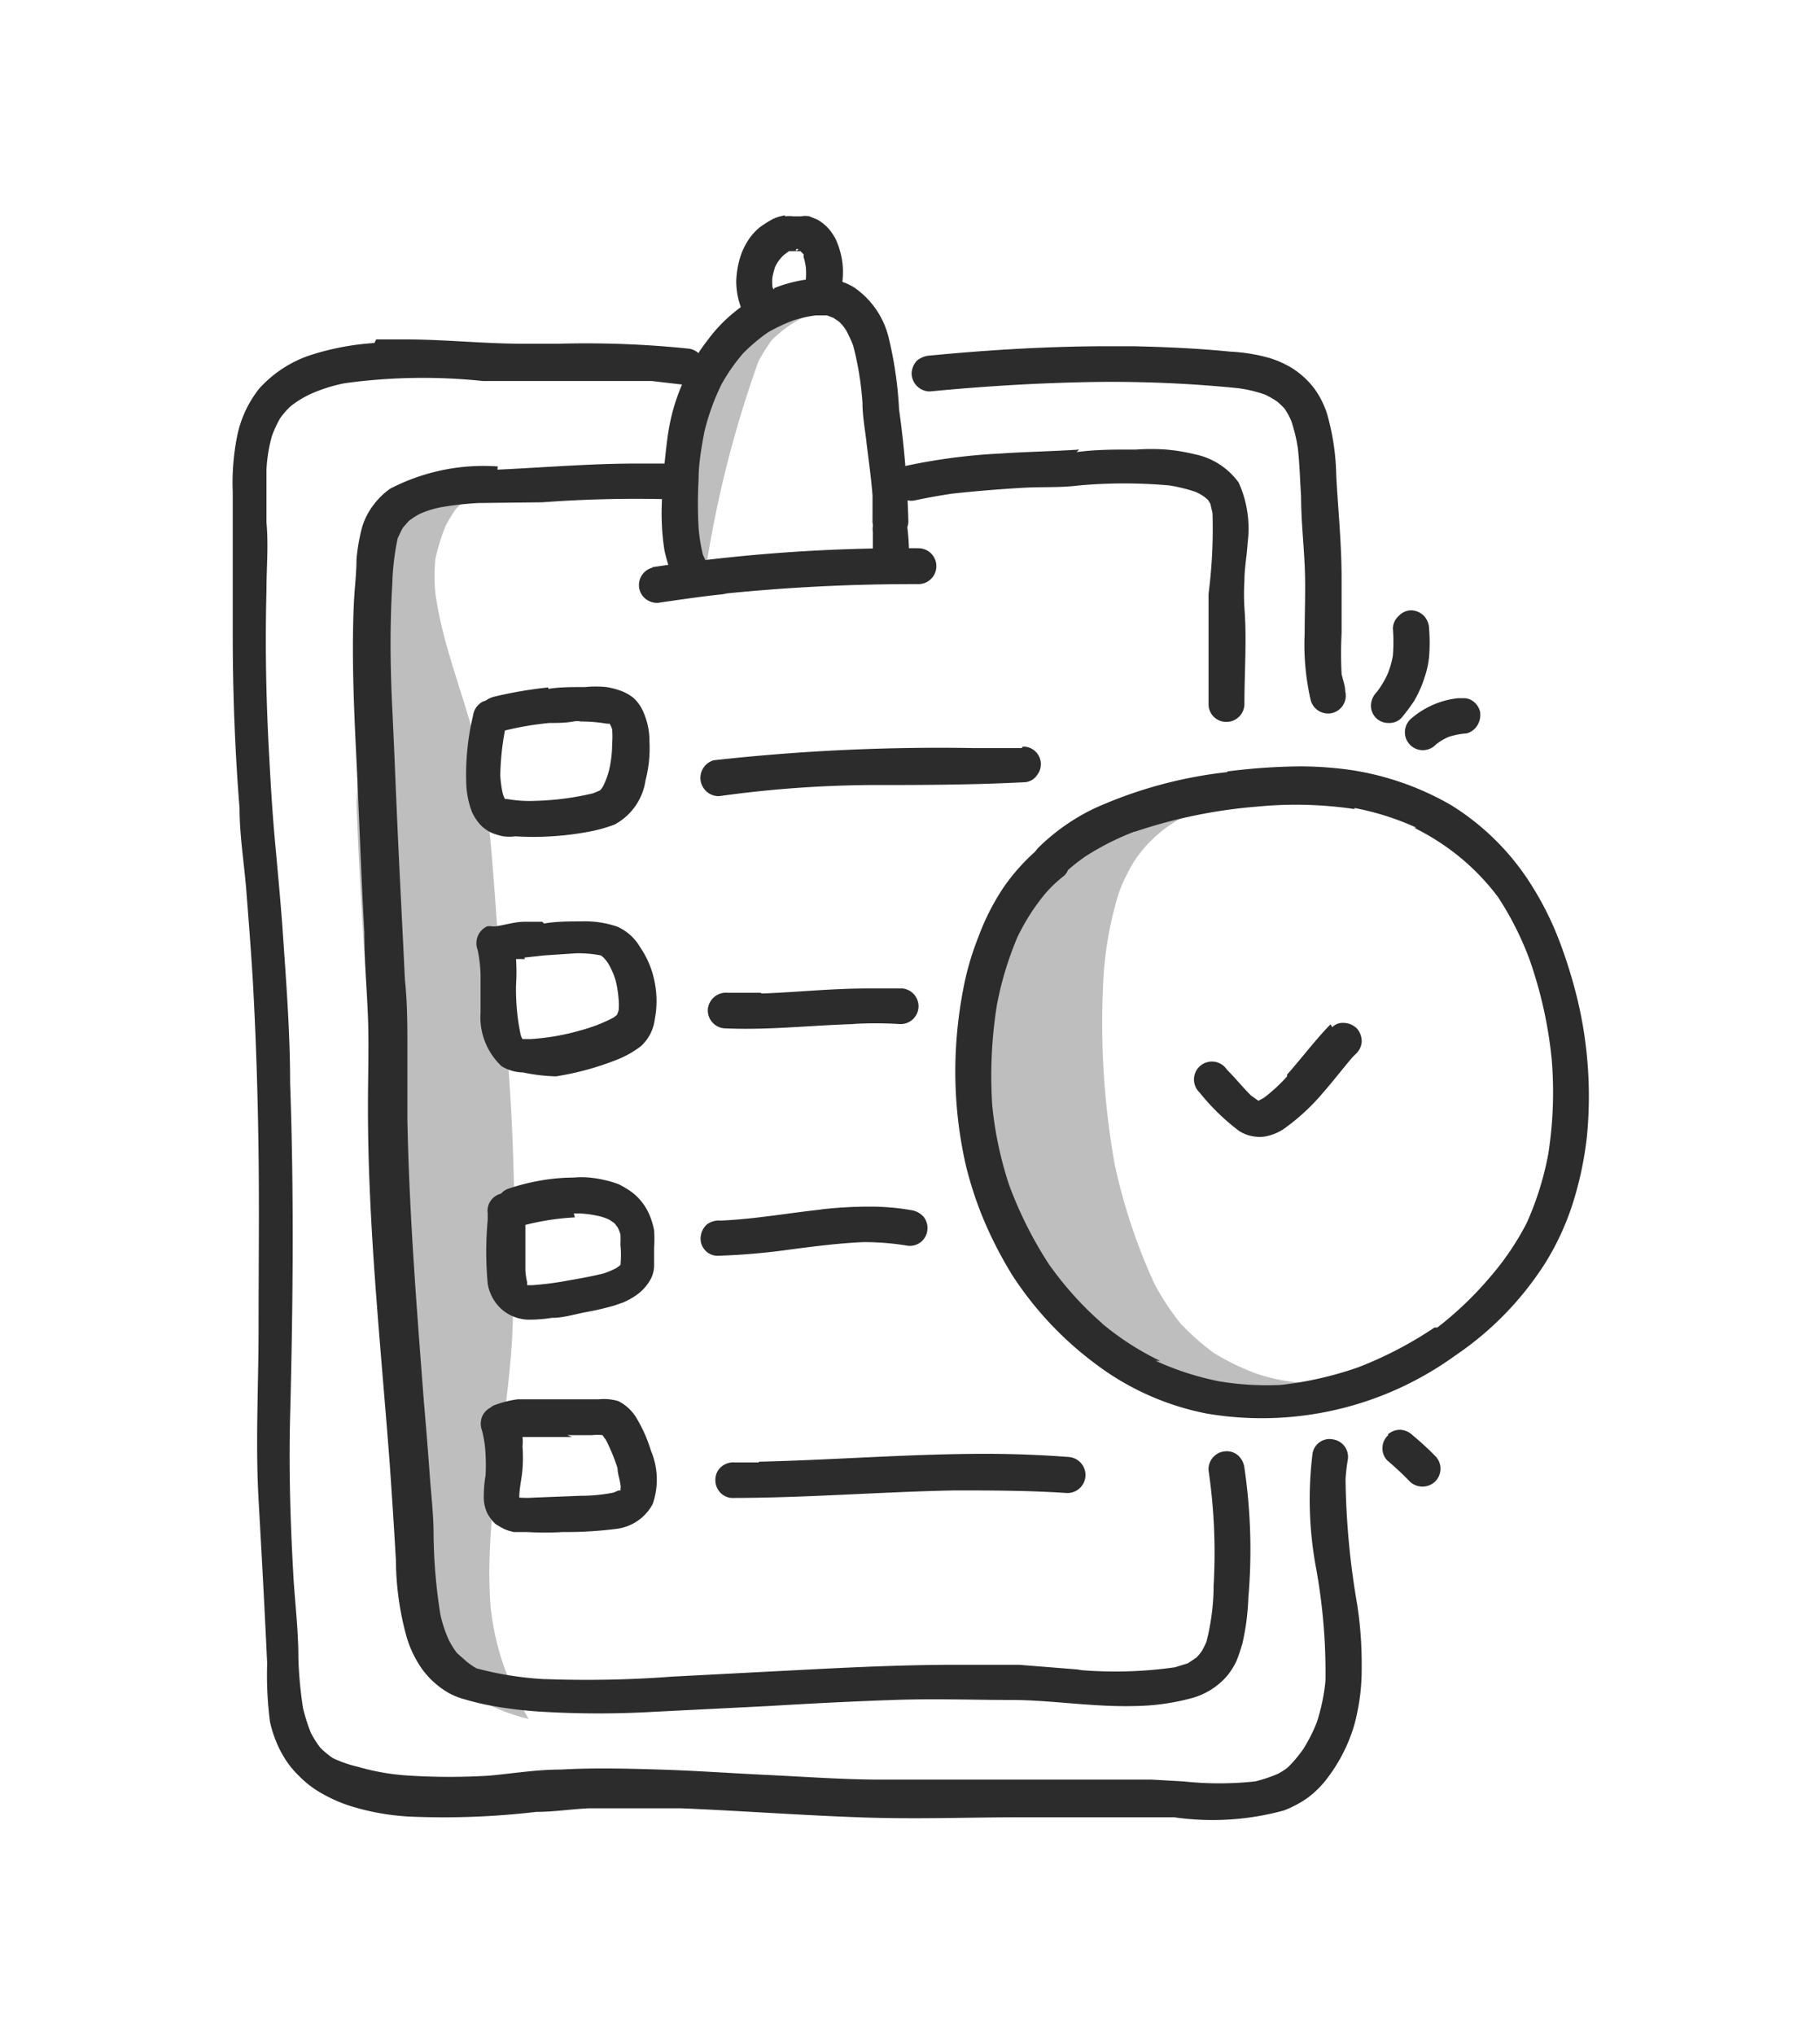 <svg id="Layer_1" data-name="Layer 1" xmlns="http://www.w3.org/2000/svg" viewBox="0 0 50.75 56.72"><defs><style>.cls-1{fill:#bebebe;}.cls-2{fill:#2c2c2c;}</style></defs><path class="cls-1" d="M19.64,16.14s0,0,0,0a31,31,0,0,1,1.51-6.07,4.67,4.67,0,0,1,.38-.6h0A3.88,3.88,0,0,1,22,9.08h0a3.15,3.15,0,0,1,.51-.28h0a2.9,2.9,0,0,1,.42-.12s0,0,0,0a3,3,0,0,0-.65-.08c-3.05,0-4.26,5.51-2.59,7.56Zm1.9-6.66,0,0,0,0Zm-.39.62,0,0,0,0Z"/><path class="cls-1" d="M10.84,14.94a4.91,4.91,0,0,0-.78,1.65l0,.05a1.1,1.1,0,0,1,.18.74c-.06,1.66-.19,3.32-.3,5a143.15,143.15,0,0,0,1.49,15.87c.17,1.41.31,2.82.43,4.23s.21,2.67.32,4a5.4,5.4,0,0,0,2.56,1.43s0,0,0,0a9.29,9.29,0,0,1-.7-1.5,7.58,7.58,0,0,1-.36-1.62c-.19-2.53.46-5,.6-7.49A64.45,64.45,0,0,0,14,27.73v0s0-.09,0-.14c-.17-1.9-.24-3.81-.5-5.7s-1.11-3.53-1.36-5.36a5,5,0,0,1,0-.95,5.64,5.64,0,0,1,.28-.91,3.82,3.82,0,0,1,.29-.48,3.2,3.2,0,0,1,.27-.25,2.09,2.09,0,0,1,.3-.14h0l.21,0a2.64,2.64,0,0,1,.4,0h0a2.38,2.38,0,0,1,.45.15s0,0,0,0a1.82,1.82,0,0,0-1.15-.42,3.28,3.28,0,0,0-2.36,1.49Zm3-1.21h0Zm-1.13.37,0,0,0,0ZM14,27.7v0Z"/><path class="cls-1" d="M27.84,26.34a11.36,11.36,0,0,0-1.07,4.8.84.84,0,0,1,.4.49,13.78,13.78,0,0,1,.41,2.09,18.37,18.37,0,0,1,2.05,3.41.83.83,0,0,1,.07.13,6.6,6.6,0,0,0,.85.65,7.49,7.49,0,0,0,1.63.68c.7.19,1.4.34,2.08.55.3.1.61.2.9.32a6.08,6.08,0,0,0,1.77-.91s0,0,0,0h-.51a5.35,5.35,0,0,1-1.37-.26,6.64,6.64,0,0,1-1.2-.58,7,7,0,0,1-.92-.81,7,7,0,0,1-.74-1.12,16.17,16.17,0,0,1-1.11-3.34,22.47,22.47,0,0,1-.32-5,10.1,10.1,0,0,1,.44-2.56,5.12,5.12,0,0,1,.41-.85A3.68,3.68,0,0,1,33,22.77h0a4.56,4.56,0,0,1,.81-.28h0a4.1,4.1,0,0,1,1-.08s0,0,0,0a5.71,5.71,0,0,0-1.22-.14,6.72,6.72,0,0,0-5.77,4.1Zm6-3.86h0Z"/><polygon class="cls-1" points="32.97 22.77 32.98 22.77 32.97 22.77 32.97 22.77 32.97 22.77"/><path class="cls-2" d="M37.1,28.55c-.43.44-.8.94-1.21,1.4l0,0,0,.05,0,.05,0-.05a4.58,4.58,0,0,1-.65.6l-.15.08h0l-.21-.15c-.23-.23-.44-.49-.67-.72a.5.5,0,1,0-.76.64,6.18,6.18,0,0,0,1.1,1.07,1.07,1.07,0,0,0,.7.16,1.38,1.38,0,0,0,.54-.21,5.9,5.9,0,0,0,1.09-1c.28-.32.55-.67.83-1l.08-.08a.52.52,0,0,0,.18-.34.55.55,0,0,0-.12-.37.53.53,0,0,0-.4-.17.39.39,0,0,0-.3.12Zm.63.76-.06.08.06-.08Zm-2.6,1.35h0Zm.75-.7Z"/><path class="cls-2" d="M34.22,21.52a12.31,12.31,0,0,0-3.68,1,5.77,5.77,0,0,0-1.6,1.12l-.08.1a5.76,5.76,0,0,0-.84.94,6.54,6.54,0,0,0-.74,1.44,7.79,7.79,0,0,0-.43,1.5,12.24,12.24,0,0,0-.2,1.72,11.78,11.78,0,0,0,.28,3.13,10.35,10.35,0,0,0,.46,1.43,11.36,11.36,0,0,0,.83,1.63A9.56,9.56,0,0,0,30.53,38a7.52,7.52,0,0,0,3.13,1.4,9.2,9.2,0,0,0,6.92-1.62,8.82,8.82,0,0,0,2.51-2.58,7.37,7.37,0,0,0,.75-1.61,9.71,9.71,0,0,0,.41-1.91A11.61,11.61,0,0,0,44,27.91a13.78,13.78,0,0,0-.52-1.69,8.8,8.8,0,0,0-.82-1.62,7,7,0,0,0-2.18-2.15,7.93,7.93,0,0,0-2.89-1,10.24,10.24,0,0,0-1.36-.09,17.16,17.16,0,0,0-2,.14Zm3.55,1a7.57,7.57,0,0,1,1.73.55l-.07,0a6.68,6.68,0,0,1,1.24.79A6.48,6.48,0,0,1,41.77,25a8.63,8.63,0,0,1,.89,1.77,11.93,11.93,0,0,1,.61,2.77,11.09,11.09,0,0,1-.1,2.64,8.48,8.48,0,0,1-.6,1.91,7.65,7.65,0,0,1-1,1.48A9.64,9.64,0,0,1,40.08,37l0,0,0,0L40,37l0,0a10.78,10.78,0,0,1-2.13,1.11,9.86,9.86,0,0,1-2.15.49A8.14,8.14,0,0,1,34,38.5a8,8,0,0,1-1.77-.57l.12,0a7.76,7.76,0,0,1-1.71-1.12.39.39,0,0,0,.1.08,9.23,9.23,0,0,1-1.48-1.64l.07.11a11.13,11.13,0,0,1-1.19-2.33,10.27,10.27,0,0,1-.47-2.2A12.49,12.49,0,0,1,27.8,28a9.29,9.29,0,0,1,.57-1.88,5.93,5.93,0,0,1,.74-1.17,3.58,3.58,0,0,1,.56-.54.42.42,0,0,0,.11-.16,5.45,5.45,0,0,1,.47-.37,7.46,7.46,0,0,1,1.38-.7l-.05,0,.06,0,.06,0-.05,0a14.24,14.24,0,0,1,3.42-.7,11.1,11.1,0,0,1,2.7.07Zm-7.43,1.26-.08.06.08-.06Zm-2.19,9.33a.14.14,0,0,1,0,.06l0-.06ZM42.61,34l0,.05,0-.05ZM40.07,37h0ZM31.64,23.13h0Z"/><path class="cls-2" d="M30.09,12.53c-.73.05-1.46.06-2.19.11a16.48,16.48,0,0,0-2.62.34.49.49,0,0,0-.35.61.5.5,0,0,0,.61.35c.33-.07.67-.13,1-.18.63-.07,1.27-.12,1.9-.16s1.1,0,1.65-.07a14.14,14.14,0,0,1,2.52,0h0a4.58,4.58,0,0,1,.73.18,1.35,1.35,0,0,1,.26.15l.09.08.06.1.06.26a14.14,14.14,0,0,1-.11,2.25c0,.14,0,.27,0,.4v.95c0,.58,0,1.15,0,1.73a.49.49,0,0,0,.5.49.5.5,0,0,0,.5-.5c0-.9.07-1.79,0-2.68a6.28,6.28,0,0,1,0-.75c0-.35.07-.71.09-1.06a3.11,3.11,0,0,0-.25-1.68,2,2,0,0,0-1.23-.79,5.21,5.21,0,0,0-.79-.13,5.91,5.91,0,0,0-.84,0h-.13c-.51,0-1,0-1.53.07ZM26.5,13.77h0Zm6.15-.27h0Z"/><path class="cls-2" d="M25.92,9.91a.64.64,0,0,0-.35.14.55.55,0,0,0-.15.36.51.51,0,0,0,.51.5c1.45-.14,2.91-.23,4.36-.26a35.28,35.28,0,0,1,4.24.17,3.73,3.73,0,0,1,.75.18,2.59,2.59,0,0,1,.33.19,2,2,0,0,1,.21.2,2,2,0,0,1,.19.35,4.56,4.56,0,0,1,.18.75c.05.45.06.89.09,1.34,0,.64.07,1.28.1,1.92s0,1.27,0,1.91a6.83,6.83,0,0,0,.17,1.86.5.5,0,0,0,.61.35.5.5,0,0,0,.35-.61c0-.16-.07-.32-.1-.48a10.66,10.66,0,0,1,0-1.13c0-.51,0-1,0-1.52,0-1-.1-1.93-.15-2.9A6.62,6.62,0,0,0,37,11.52a2.49,2.49,0,0,0-.35-.69,2.37,2.37,0,0,0-.59-.55,2.69,2.69,0,0,0-.69-.31,4.87,4.87,0,0,0-1.07-.17c-.9-.09-1.81-.13-2.71-.15h-.66c-1.67,0-3.34.1-5,.26Zm9.72,1.3h0Zm.53,1.16a.17.17,0,0,1,0,.07.17.17,0,0,0,0-.07Z"/><path class="cls-2" d="M13.88,13a5.66,5.66,0,0,0-3,.62,2.05,2.05,0,0,0-.47.46,1.92,1.92,0,0,0-.32.64,5.22,5.22,0,0,0-.15.88c0,.39-.05.77-.07,1.16-.07,1.48,0,3,.07,4.43s.13,3.21.22,4.81c0,.78.07,1.56.1,2.34s0,1.68,0,2.53c0,3.29.35,6.56.6,9.83q.1,1.4.18,2.79a8.13,8.13,0,0,0,.3,2.14,3.06,3.06,0,0,0,.43.89,2.4,2.4,0,0,0,.75.67,1.92,1.92,0,0,0,.43.17,6.8,6.8,0,0,0,.75.18,11.55,11.55,0,0,0,1.44.17,26.7,26.7,0,0,0,3.1,0l3.19-.16c1.16-.07,2.33-.13,3.49-.17s2.18,0,3.27,0,2.29.2,3.43.17a6.38,6.38,0,0,0,1.57-.21,2,2,0,0,0,1-.6,1.92,1.92,0,0,0,.29-.45,4.36,4.36,0,0,0,.17-.51,6.69,6.69,0,0,0,.16-1.25,15.67,15.67,0,0,0-.11-3.62.56.56,0,0,0-.17-.34.48.48,0,0,0-.36-.12.5.5,0,0,0-.47.53,15.86,15.86,0,0,1,.14,3.23v0s0,.07,0,.11v0h0a6.41,6.41,0,0,1-.2,1.44,2.1,2.1,0,0,1-.13.26,1.43,1.43,0,0,1-.15.18l-.24.16-.36.11a11.78,11.78,0,0,1-2.72.07l.13,0-1.76-.14c-.58,0-1.16,0-1.74,0-1.36,0-2.72.06-4.08.13l-3.85.2a31.45,31.45,0,0,1-3.5.07h-.06a9.31,9.31,0,0,1-1.89-.3A1.87,1.87,0,0,1,13,46.3l-.26-.23a2.56,2.56,0,0,1-.22-.35,3.58,3.58,0,0,1-.24-.72,15,15,0,0,1-.19-2.23c0-.56-.07-1.13-.11-1.7s-.1-1.31-.16-2c-.2-2.62-.41-5.24-.46-7.87,0-.65,0-1.3,0-1.95s0-1.3-.07-1.95c-.06-1.3-.13-2.6-.19-3.89S11,21,10.94,19.78s-.07-2.35,0-3.53A7,7,0,0,1,11.09,15c.05-.1.09-.2.15-.3l.16-.18a2,2,0,0,1,.31-.2,2.7,2.7,0,0,1,.63-.19,9.17,9.17,0,0,1,1-.11L15.12,14a35.09,35.09,0,0,1,3.7-.08.47.47,0,0,0,.35-.17.52.52,0,0,0,.12-.36.49.49,0,0,0-.17-.34.53.53,0,0,0-.36-.13l-1,0c-1.3,0-2.59.11-3.89.17Zm-2.2,1.33,0,0,0,0Zm-.74,1.92v0ZM12.69,46l0,0,0,0Zm2.58.76h0Zm18.61-2.45h0v-.07a.19.19,0,0,0,0,.08Z"/><path class="cls-2" d="M10.44,9.56a7.35,7.35,0,0,0-1.79.34,3.34,3.34,0,0,0-1.43.94,3.15,3.15,0,0,0-.6,1.28,6.61,6.61,0,0,0-.13,1.6c0,.49,0,1,0,1.49s0,.73,0,1.09,0,.91,0,1.36c0,1.63.06,3.25.19,4.87,0,.77.13,1.54.19,2.31s.13,1.66.18,2.49c.09,1.61.14,3.23.16,4.84s0,3.23,0,4.84-.09,3.2,0,4.79.17,3.05.24,4.57A10,10,0,0,0,7.53,48a3.44,3.44,0,0,0,.27.76,3,3,0,0,0,.2.34,2.57,2.57,0,0,0,.34.4A2.79,2.79,0,0,0,9,50a4.28,4.28,0,0,0,.69.31,6.7,6.7,0,0,0,1.72.32,22.07,22.07,0,0,0,3.54-.13c.5,0,1-.08,1.48-.1.86,0,1.72,0,2.57,0,1.65.07,3.29.19,4.93.25s3,0,4.54,0l2.36,0c.61,0,1.22,0,1.83,0h.08a7.52,7.52,0,0,0,3.06-.19,3,3,0,0,0,.66-.35,2.7,2.7,0,0,0,.56-.56,4.58,4.58,0,0,0,.74-1.46,5.91,5.91,0,0,0,.21-1.62,11.05,11.05,0,0,0-.12-1.72,21.85,21.85,0,0,1-.33-3.52,5.06,5.06,0,0,1,.06-.53.49.49,0,0,0-.4-.58.48.48,0,0,0-.58.39,10.4,10.4,0,0,0,.09,3.15,16.24,16.24,0,0,1,.27,3.19A5.46,5.46,0,0,1,36.72,48a4.4,4.4,0,0,1-.38.75,3.52,3.52,0,0,1-.43.51,1.67,1.67,0,0,1-.28.18,3.88,3.88,0,0,1-.63.21,9.26,9.26,0,0,1-2,0h0l-.89-.05c-.47,0-.94,0-1.41,0l-3.16,0c-1,0-2,0-3,0s-2.1-.08-3.15-.13-2-.12-3-.15-1.84-.05-2.75,0c-.68,0-1.34.11-2,.17a18.08,18.08,0,0,1-2.21,0,6.47,6.47,0,0,1-1.46-.25A3.35,3.35,0,0,1,9.28,49a2.45,2.45,0,0,1-.35-.29,2.85,2.85,0,0,1-.26-.41,5.05,5.05,0,0,1-.22-.69,11.2,11.2,0,0,1-.13-1.41c0-.71-.08-1.41-.13-2.12-.09-1.54-.14-3.07-.1-4.61.08-3.09.11-6.19,0-9.28,0-1.48-.12-2.95-.22-4.43-.06-.77-.13-1.53-.2-2.29s-.12-1.56-.16-2.34c-.09-1.55-.12-3.11-.08-4.67,0-.63.06-1.26,0-1.9,0-.49,0-1,0-1.46a4.29,4.29,0,0,1,.15-.94,3.22,3.22,0,0,1,.23-.5,2,2,0,0,1,.31-.35A2.87,2.87,0,0,1,8.62,11a4.32,4.32,0,0,1,1-.32,16,16,0,0,1,3.85-.06c.77,0,1.56,0,2.33,0s1.55,0,2.32,0h.06l.86.1a.5.5,0,0,0,.19-1,27.78,27.78,0,0,0-3.65-.14h-1c-1.1,0-2.18-.12-3.27-.12l-.82,0ZM9.7,10.65l-.09,0,.09,0ZM7.49,13.11v0ZM10,49.32h0Zm22.74,1.35h0Zm-14.55-40h0Z"/><path class="cls-2" d="M15.29,19.16a11.5,11.5,0,0,0-1.52.26.7.7,0,0,0-.23.11.35.35,0,0,0-.16.08.51.51,0,0,0-.19.34A7,7,0,0,0,13,21.78a2.46,2.46,0,0,0,.16.85,1.42,1.42,0,0,0,.21.33,1,1,0,0,0,.36.26,1.58,1.58,0,0,0,.31.09,1.24,1.24,0,0,0,.33,0,8,8,0,0,0,1,0,8.27,8.27,0,0,0,1-.12,4.18,4.18,0,0,0,.77-.21A1.67,1.67,0,0,0,18,21.75a3.51,3.51,0,0,0,.11-1.07,2,2,0,0,0-.2-.9,1.06,1.06,0,0,0-.26-.34,1.26,1.26,0,0,0-.32-.18,2.17,2.17,0,0,0-.42-.11,3,3,0,0,0-.6,0h-.07c-.32,0-.64,0-.95.05Zm.91.95h-.07a4.21,4.21,0,0,1,.79.06l.08,0v0a.77.77,0,0,1,.07.16,2.71,2.71,0,0,1,0,.4,3.36,3.36,0,0,1-.08.71,2.38,2.38,0,0,1-.17.47.62.62,0,0,1-.09.12l-.19.08a7.79,7.79,0,0,1-1.59.21,3.68,3.68,0,0,1-.81-.05l-.06,0v0a.94.94,0,0,1-.06-.15,3,3,0,0,1-.07-.52,7.46,7.46,0,0,1,.13-1.24,8.68,8.68,0,0,1,1.24-.21c.24,0,.48,0,.72-.05h.12Zm.86.19v0Zm-.14,1.58,0,0,0,0Zm-.16.23h0Zm-2.69.09,0,.05,0-.05Zm0,.05,0,0,0,0Zm2-2.14Z"/><path class="cls-2" d="M28.49,20.85l-1.32,0h0a56.9,56.9,0,0,0-7.27.34.51.51,0,0,0,.15,1,32.24,32.24,0,0,1,4.17-.31h-.13c1.5,0,3,0,4.51-.08a.45.45,0,0,0,.32-.2.49.49,0,0,0,.1-.37.5.5,0,0,0-.2-.33.48.48,0,0,0-.3-.09Zm-1.28,0h0Z"/><path class="cls-2" d="M15.12,25.69l-.48,0c-.28,0-.55.09-.83.13l-.08,0a.4.4,0,0,0-.15,0,.52.52,0,0,0-.26.66v0a3.94,3.94,0,0,1,.08.69c0,.35,0,.7,0,1.05a1.87,1.87,0,0,0,.59,1.5,1.19,1.19,0,0,0,.59.17A5.09,5.09,0,0,0,15.5,30a7.94,7.94,0,0,0,1.79-.5,2.84,2.84,0,0,0,.58-.34,1.22,1.22,0,0,0,.39-.76,2.69,2.69,0,0,0,0-1,2.57,2.57,0,0,0-.41-1,1.39,1.39,0,0,0-.63-.57,2.77,2.77,0,0,0-1-.15c-.35,0-.7,0-1.05.06Zm-.5,1,.54-.06.9-.06h0a3.26,3.26,0,0,1,.7.06h0l.08.07a1.09,1.09,0,0,1,.13.17,2.14,2.14,0,0,1,.2.47,3.12,3.12,0,0,1,.08.52,1.53,1.53,0,0,1,0,.3.69.69,0,0,1-.05.13l-.09.07a4.37,4.37,0,0,1-.93.36,6.43,6.43,0,0,1-1.38.24h-.23a.44.44,0,0,1-.06-.16,6.11,6.11,0,0,1-.12-1.35,5.79,5.79,0,0,0,0-.72l.25,0Zm2.11-.1,0,0,0,0Zm.47.68a.24.24,0,0,1,0,.08.24.24,0,0,0,0-.08Zm-2.66,1.61,0,.05,0-.05Z"/><path class="cls-2" d="M21.22,27.67c-.31,0-.62,0-.92,0a.51.51,0,0,0-.56.44.5.5,0,0,0,.45.55c1.24.06,2.47-.09,3.71-.12h-.13a11.12,11.12,0,0,1,1.29,0,.5.5,0,0,0,.55-.44.5.5,0,0,0-.44-.55c-.34,0-.68,0-1,0-1,0-2,.11-2.94.14Zm0,0Z"/><path class="cls-2" d="M16,32.82a5.5,5.5,0,0,0-.91.08,5.89,5.89,0,0,0-.94.24.46.46,0,0,0-.18.13.49.49,0,0,0-.37.55c0,.06,0,.12,0,.18a9.62,9.62,0,0,0,0,1.78,1.22,1.22,0,0,0,.41.73,1.19,1.19,0,0,0,.69.27,3.94,3.94,0,0,0,.69-.05c.31,0,.6-.09.9-.15a8.27,8.27,0,0,0,.83-.19l.26-.09a2.08,2.08,0,0,0,.36-.2,1.3,1.3,0,0,0,.42-.48.85.85,0,0,0,.08-.35c0-.16,0-.33,0-.49a4,4,0,0,0,0-.49,2.13,2.13,0,0,0-.13-.43,1.57,1.57,0,0,0-.5-.64,3,3,0,0,0-.35-.21,2.64,2.64,0,0,0-.4-.12,2.94,2.94,0,0,0-.72-.08Zm0,1a2.69,2.69,0,0,1,.63.06A1.39,1.39,0,0,1,17,34l.13.09a1.47,1.47,0,0,1,.1.13,1.34,1.34,0,0,1,.07.18,2.54,2.54,0,0,1,0,.29,2.72,2.72,0,0,1,0,.57l-.11.08a2.17,2.17,0,0,1-.35.15c-.32.08-.65.14-1,.2a8.55,8.55,0,0,1-1,.13h-.08l-.06,0h0l0,0,0-.08a1.86,1.86,0,0,1-.05-.34c0-.42,0-.84,0-1.26l0,0a7.08,7.08,0,0,1,1.38-.21Zm1.16.44,0,0,0,0Zm.07.3v0Zm-2.7.71h0Zm2.57.05-.09.06.09-.06Zm-2.45.45h0Zm0,0h0l.07,0-.07,0Z"/><path class="cls-2" d="M22.91,33.71c-.94.1-1.87.27-2.82.31h0a.55.55,0,0,0-.37.1.52.52,0,0,0-.18.34.47.47,0,0,0,.1.36A.46.46,0,0,0,20,35,18,18,0,0,0,22,34.83c.69-.09,1.38-.18,2.07-.21a7.32,7.32,0,0,1,1.24.1.49.49,0,0,0,.55-.44.51.51,0,0,0-.1-.36.58.58,0,0,0-.34-.19,6.75,6.75,0,0,0-1.19-.1,12.4,12.4,0,0,0-1.36.08Z"/><path class="cls-2" d="M15.91,39h-1l-.47,0a2.86,2.86,0,0,0-.64.16.29.29,0,0,0-.12.07.51.51,0,0,0-.24.26.55.55,0,0,0,0,.38v0a3.1,3.1,0,0,1,.1.68,5.46,5.46,0,0,1,0,.57,3.53,3.53,0,0,0-.05.56,1.07,1.07,0,0,0,.1.5,1.23,1.23,0,0,0,.22.29,2.2,2.2,0,0,0,.26.15,1.29,1.29,0,0,0,.26.08l.36,0a8.53,8.53,0,0,0,1,0,10.93,10.93,0,0,0,1.51-.09,1.33,1.33,0,0,0,1-.69,2.07,2.07,0,0,0-.05-1.49,4,4,0,0,0-.38-.87,1.24,1.24,0,0,0-.53-.51A1.42,1.42,0,0,0,16.7,39h-.14l-.65,0Zm-.09,1,.69,0a1.42,1.42,0,0,1,.29,0h0l.1.14a5.32,5.32,0,0,1,.32.78c0,.15.06.3.08.45s0,.08,0,.12a.08.08,0,0,1,0,.05h0l-.05,0-.14.06a4.73,4.73,0,0,1-.93.09l-1.28.05a3,3,0,0,1-.42,0h0v0c0-.27.07-.53.09-.8a4.42,4.42,0,0,0,0-.63,1.22,1.22,0,0,0,0-.26l.38,0h1Zm1,0,.05,0-.05,0Zm.12.19,0,0,0,0Zm-2.59,1.52,0,0,0,0Z"/><path class="cls-2" d="M21.16,40.76H20.5a.52.52,0,0,0-.36.1.47.47,0,0,0-.19.34.51.51,0,0,0,.1.36.49.49,0,0,0,.34.19c2.08,0,4.16-.17,6.23-.21H26.5c1.07,0,2.14,0,3.21.07a.5.5,0,0,0,.11-1q-1.17-.09-2.34-.09c-2.1,0-4.21.17-6.32.22Z"/><path class="cls-2" d="M21.59,8.05a3.91,3.91,0,0,0-1.05.6,4.23,4.23,0,0,0-.83.86,4.83,4.83,0,0,0-.62,1.05,5.41,5.41,0,0,0-.42,1.29c-.07.36-.1.71-.14,1.07s-.07.84-.08,1.26a6.58,6.58,0,0,0,.08,1.17,5.15,5.15,0,0,0,.16.56,1.64,1.64,0,0,0,.27.46.49.49,0,0,0,.7.07.54.54,0,0,0,.18-.35.52.52,0,0,0-.12-.36l0,0-.12-.27a4.69,4.69,0,0,1-.12-.75,12.17,12.17,0,0,1,0-1.35c0-.44.08-.89.16-1.32a6.41,6.41,0,0,1,.48-1.33,5.1,5.1,0,0,1,.6-.86,4.86,4.86,0,0,1,.7-.59,4.94,4.94,0,0,1,.7-.33,3.56,3.56,0,0,1,.63-.14l.31,0,.18.07.15.1a1.16,1.16,0,0,1,.2.24,3.36,3.36,0,0,1,.2.43,8.61,8.61,0,0,1,.26,1.6c0,.34.06.68.1,1,.06.53.14,1.05.18,1.58a.43.43,0,0,1,0-.05v.07c0,.22,0,.44,0,.65a.5.5,0,1,0,1,.07,27.69,27.69,0,0,0-.26-3.14,10.78,10.78,0,0,0-.29-2A2.37,2.37,0,0,0,23.8,8a1.73,1.73,0,0,0-.93-.24,3.76,3.76,0,0,0-1.28.27Zm.5.87-.06,0,.06,0Zm1.69.64v0Zm0,.09,0,0,0,0Zm.54,4.2h0v0Z"/><path class="cls-2" d="M24.74,14.24a.52.52,0,0,0-.4.59c0,.1,0,.2,0,.29v0c0,.18,0,.36,0,.54a.5.5,0,1,0,1,.07,5.9,5.9,0,0,0-.05-1.11.49.49,0,0,0-.5-.4Zm-.36.9h0v0Z"/><path class="cls-2" d="M18.2,15.82a.5.5,0,0,0-.37.6.48.48,0,0,0,.23.31.49.49,0,0,0,.37.06c.62-.09,1.23-.18,1.85-.24h-.12a52.2,52.2,0,0,1,5.45-.27.5.5,0,1,0,0-1,47.36,47.36,0,0,0-7.43.53Z"/><path class="cls-2" d="M21.9,6a1.33,1.33,0,0,0-.34.1,3,3,0,0,0-.38.24,1.57,1.57,0,0,0-.3.33,2,2,0,0,0-.21.41,2.5,2.5,0,0,0-.14.77,2.11,2.11,0,0,0,.19.86.51.51,0,0,0,.68.21.56.56,0,0,0,.25-.3.62.62,0,0,0,0-.38l0,0A2,2,0,0,1,21.54,8a1.31,1.31,0,0,1,0-.28,2.68,2.68,0,0,1,.07-.27,1,1,0,0,1,.15-.24.68.68,0,0,1,.12-.12L22,7l.11,0h.21l0,0,.09.09a.59.59,0,0,0,0,.08,1.57,1.57,0,0,1,.06.28,1.9,1.9,0,0,1,0,.34.5.5,0,0,1,0,.12.49.49,0,0,0,.34.61.5.5,0,0,0,.62-.34,2.42,2.42,0,0,0,.07-.76,2.25,2.25,0,0,0-.2-.76,1.59,1.59,0,0,0-.18-.27,1.22,1.22,0,0,0-.33-.27l-.22-.09a.56.56,0,0,0-.23,0l-.21,0a1,1,0,0,0-.25,0Zm.3.94.07,0h0L22.2,7Zm.24.18h0Zm0,0h0v0Zm-.9.9V8Z"/><path class="cls-2" d="M39,17.17a.48.48,0,0,0-.16.35,4.7,4.7,0,0,1,0,.75,2.38,2.38,0,0,1-.15.52,2.55,2.55,0,0,1-.3.5h0v0a.54.54,0,0,0-.16.35.48.48,0,0,0,.49.51.47.47,0,0,0,.35-.13,5.46,5.46,0,0,0,.36-.48,3.19,3.19,0,0,0,.3-.68,2.53,2.53,0,0,0,.12-.56,5,5,0,0,0,0-.77.54.54,0,0,0-.14-.36.52.52,0,0,0-.35-.16h0a.48.48,0,0,0-.34.14Z"/><path class="cls-2" d="M40.66,19.46a2.34,2.34,0,0,0-.69.18,2.4,2.4,0,0,0-.61.38.5.5,0,1,0,.68.73l.08-.06a1.73,1.73,0,0,1,.27-.15,2.1,2.1,0,0,1,.51-.1.5.5,0,0,0,.3-.23.56.56,0,0,0,.07-.38.52.52,0,0,0-.23-.31.44.44,0,0,0-.25-.06Z"/><path class="cls-2" d="M38.71,40a.48.48,0,0,0-.16.36.47.47,0,0,0,.14.35,8.36,8.36,0,0,1,.62.58.51.51,0,0,0,.71,0,.5.5,0,0,0,0-.71,8.37,8.37,0,0,0-.62-.57.54.54,0,0,0-.36-.16h0a.51.51,0,0,0-.34.13Z"/></svg>